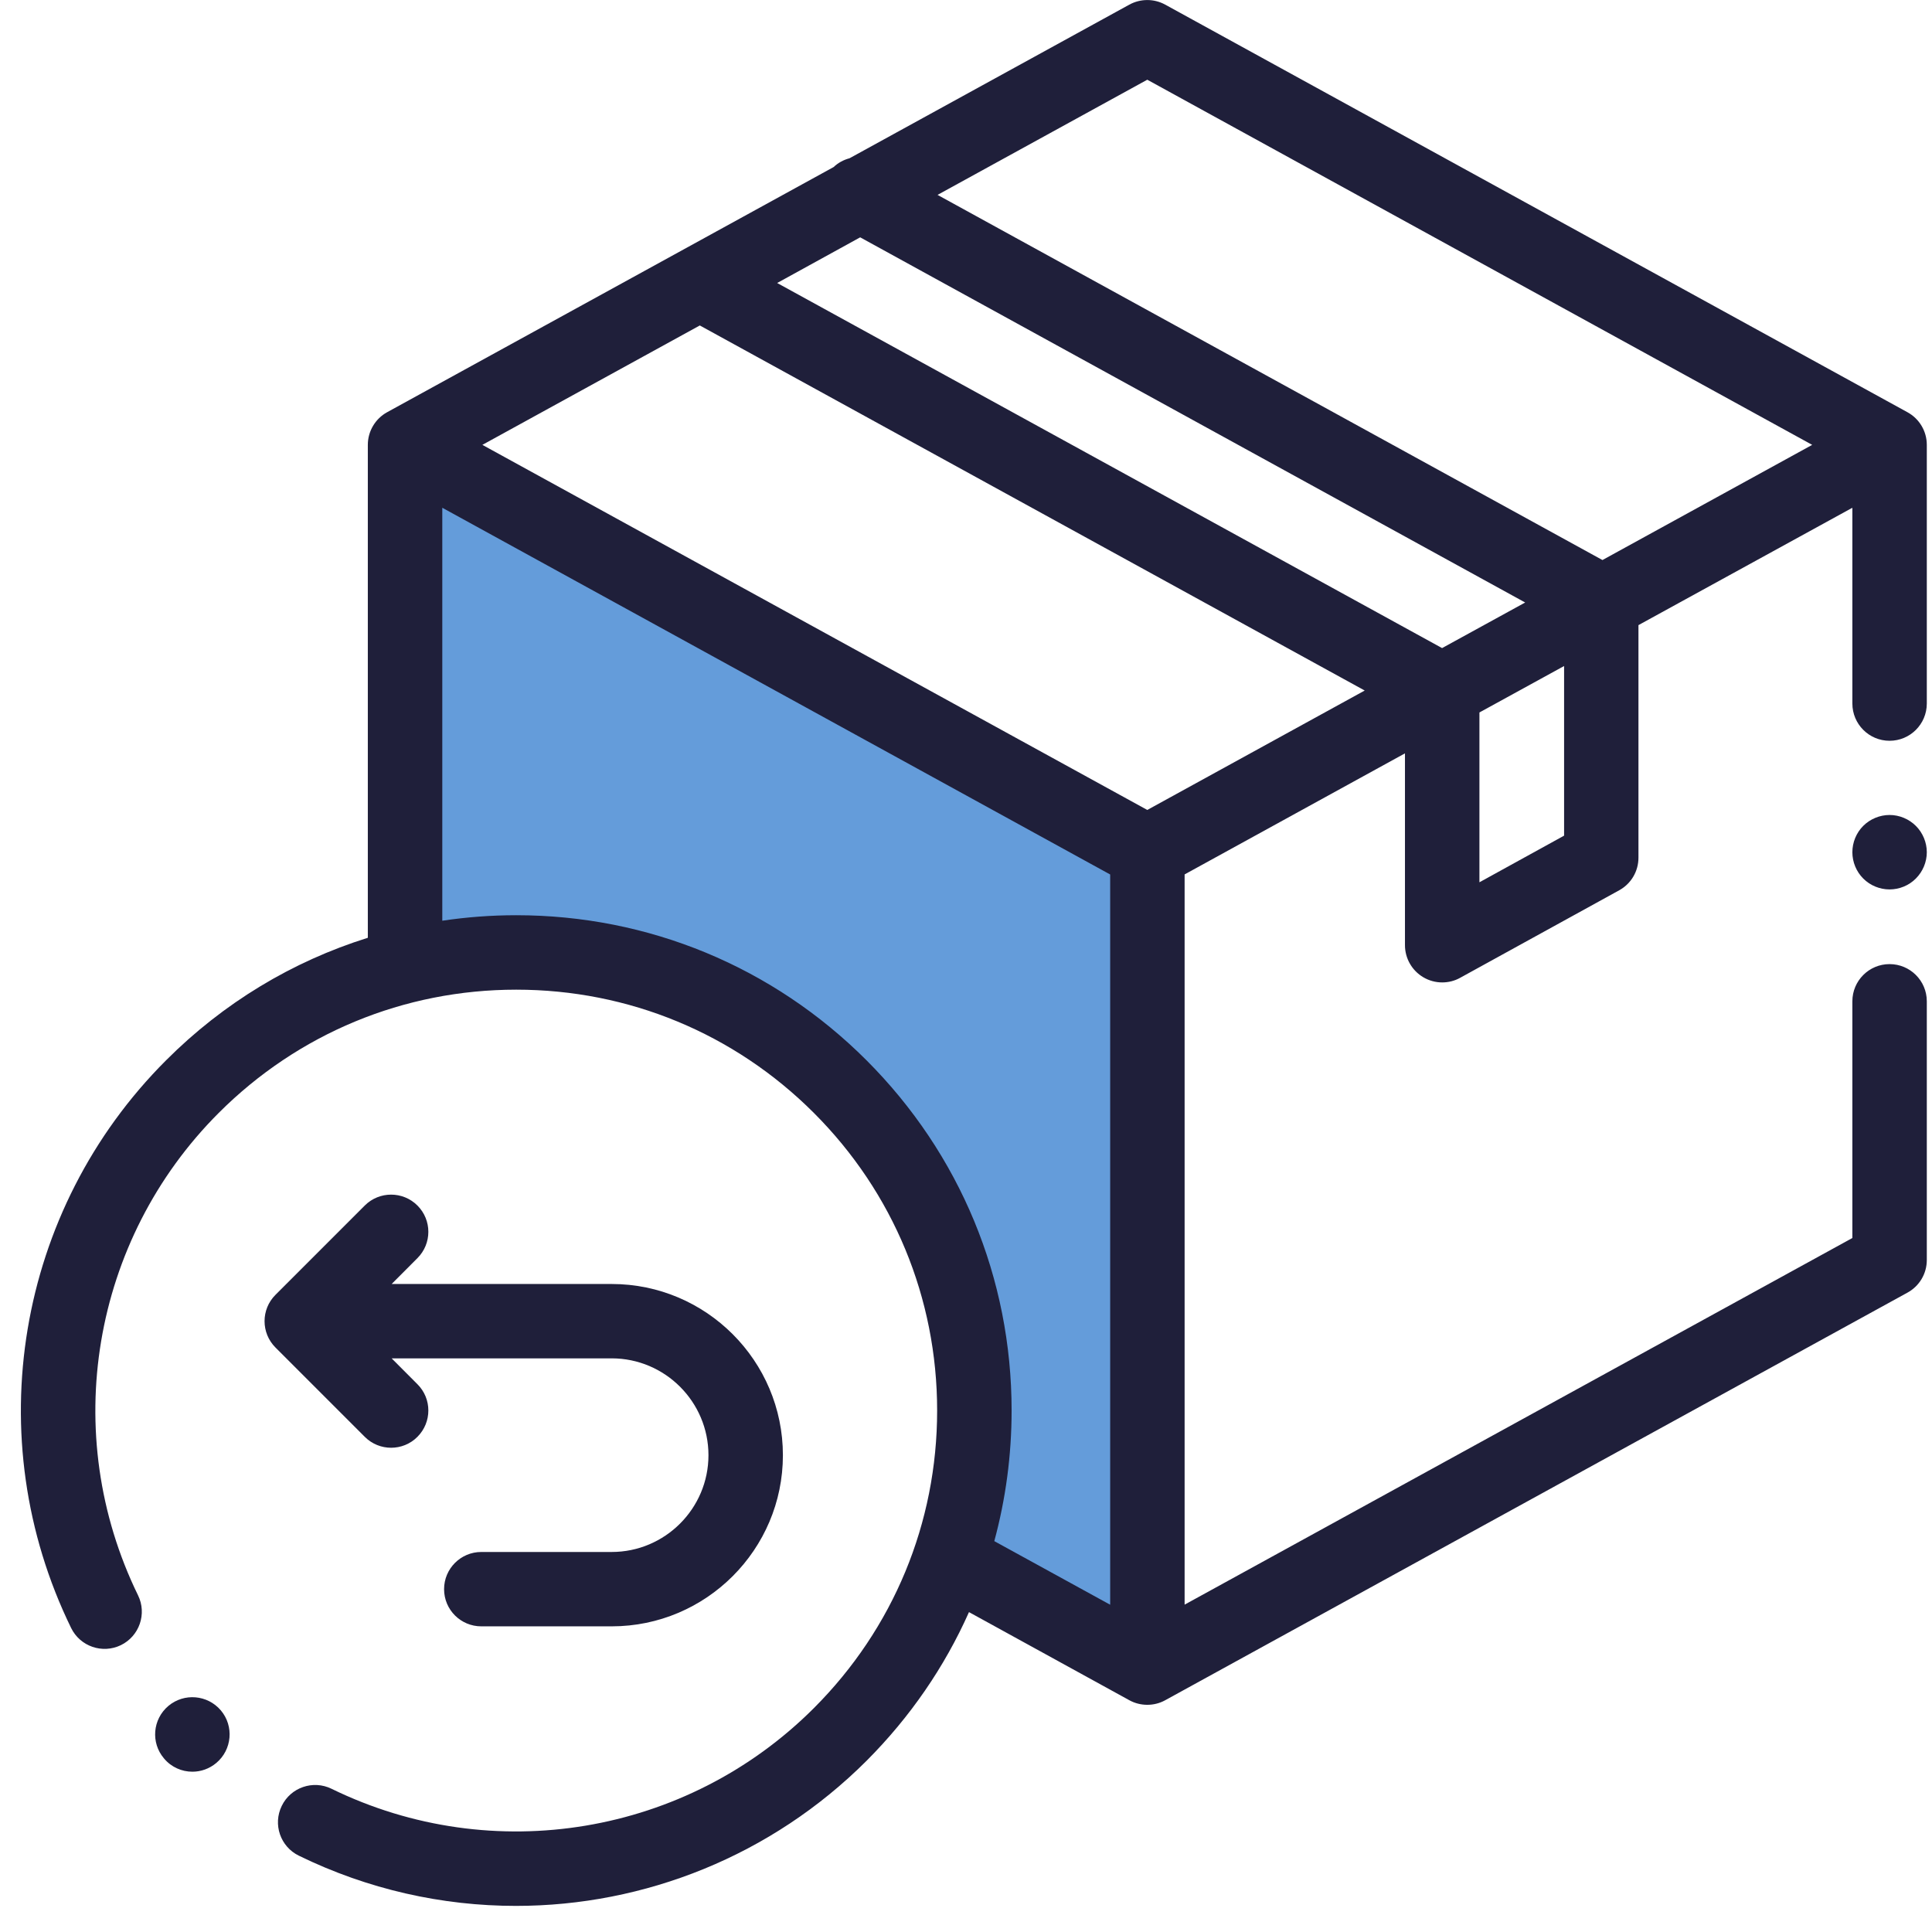 <svg xmlns="http://www.w3.org/2000/svg" xmlns:xlink="http://www.w3.org/1999/xlink" width="128" zoomAndPan="magnify" viewBox="0 0 96 96" height="128" preserveAspectRatio="xMidYMid meet" version="1.0"><defs><clipPath id="366f35cc09"><path d="M 1.039 0 L 95.742 0 L 95.742 94.703 L 1.039 94.703 Z M 1.039 0 " clip-rule="nonzero"/></clipPath><clipPath id="3b5a12445d"><path d="M 92 40 L 95.742 40 L 95.742 45 L 92 45 Z M 92 40 " clip-rule="nonzero"/></clipPath></defs><path fill="#649cda" d="M 19.887 22.629 L 19.887 48 C 24.688 46.398 36.48 46.078 45.258 57.602 C 47.312 61.941 50.605 72 47.312 77.484 L 56.914 82.973 L 56.914 41.828 Z M 19.887 22.629 " fill-opacity="1" fill-rule="nonzero"/><g clip-path="url(#366f35cc09)"><path fill="#1f1f3a" d="M 94.781 20.484 L 57.898 0.23 C 57.344 -0.074 56.672 -0.074 56.117 0.23 L 42.215 7.863 C 41.922 7.941 41.648 8.086 41.422 8.301 L 19.234 20.484 C 18.645 20.809 18.277 21.43 18.277 22.105 L 18.277 46.598 C 14.531 47.77 11.102 49.832 8.25 52.688 C 0.816 60.117 -1.078 71.453 3.535 80.895 C 3.984 81.812 5.09 82.191 6.008 81.746 C 6.926 81.297 7.309 80.188 6.859 79.27 C 2.941 71.25 4.551 61.617 10.867 55.301 C 14.816 51.352 20.07 49.176 25.652 49.176 C 31.238 49.176 36.492 51.352 40.441 55.301 C 44.391 59.25 46.566 64.504 46.566 70.09 C 46.566 75.676 44.391 80.926 40.441 84.875 C 34.125 91.191 24.492 92.801 16.473 88.883 C 15.555 88.434 14.445 88.816 14 89.734 C 13.551 90.652 13.93 91.758 14.848 92.207 C 18.285 93.887 21.977 94.703 25.637 94.703 C 32.027 94.703 38.332 92.215 43.059 87.492 C 45.223 85.324 46.938 82.824 48.148 80.105 L 56.117 84.484 C 56.395 84.637 56.703 84.711 57.008 84.711 C 57.316 84.711 57.621 84.637 57.898 84.484 L 94.781 64.23 C 95.375 63.906 95.742 63.285 95.742 62.609 L 95.742 49.754 C 95.742 48.734 94.914 47.906 93.891 47.906 C 92.871 47.906 92.043 48.734 92.043 49.754 L 92.043 61.516 L 58.863 79.734 L 58.863 43.449 L 69.812 37.434 L 69.812 46.965 C 69.812 47.621 70.16 48.227 70.723 48.559 C 71.012 48.73 71.336 48.816 71.664 48.816 C 71.969 48.816 72.277 48.742 72.555 48.586 L 80.457 44.238 C 81.051 43.91 81.414 43.293 81.414 42.617 L 81.414 31.062 L 92.043 25.23 L 92.043 34.957 C 92.043 35.98 92.871 36.809 93.891 36.809 C 94.914 36.809 95.742 35.98 95.742 34.957 L 95.742 22.105 C 95.742 21.43 95.375 20.809 94.781 20.484 Z M 57.008 3.961 L 90.047 22.105 L 79.625 27.828 L 46.586 9.684 Z M 57.008 40.246 L 23.969 22.105 L 34.773 16.172 L 67.812 34.312 Z M 71.656 32.203 L 38.617 14.062 L 42.742 11.793 L 75.785 29.938 Z M 43.059 52.688 C 38.41 48.039 32.227 45.477 25.652 45.477 C 24.41 45.477 23.184 45.57 21.977 45.75 L 21.977 25.23 L 55.164 43.453 L 55.164 79.738 L 49.406 76.578 C 49.973 74.488 50.266 72.309 50.266 70.09 C 50.266 63.516 47.703 57.336 43.059 52.688 Z M 77.719 41.523 L 73.512 43.84 L 73.512 35.402 L 77.719 33.094 Z M 77.719 41.523 " fill-opacity="1" fill-rule="nonzero"/></g><g clip-path="url(#3b5a12445d)"><path fill="#1f1f3a" d="M 93.891 40.496 C 93.406 40.496 92.926 40.695 92.582 41.039 C 92.238 41.383 92.043 41.859 92.043 42.348 C 92.043 42.832 92.238 43.309 92.582 43.652 C 92.926 44 93.406 44.195 93.891 44.195 C 94.379 44.195 94.855 44 95.199 43.652 C 95.543 43.309 95.742 42.832 95.742 42.348 C 95.742 41.859 95.543 41.383 95.199 41.039 C 94.855 40.695 94.379 40.496 93.891 40.496 Z M 93.891 40.496 " fill-opacity="1" fill-rule="nonzero"/></g><path fill="#1f1f3a" d="M 19.434 71.938 C 19.906 71.938 20.383 71.758 20.742 71.395 C 21.465 70.672 21.465 69.5 20.742 68.781 L 19.461 67.496 L 30.395 67.496 C 33.043 67.496 35.203 69.656 35.203 72.309 C 35.203 74.957 33.043 77.117 30.395 77.117 L 23.914 77.117 C 22.895 77.117 22.066 77.945 22.066 78.965 C 22.066 79.988 22.895 80.812 23.914 80.812 L 30.395 80.812 C 35.086 80.812 38.902 76.996 38.902 72.309 C 38.902 67.617 35.086 63.801 30.395 63.801 L 19.461 63.801 L 20.742 62.516 C 21.465 61.793 21.465 60.625 20.742 59.902 C 20.02 59.18 18.848 59.18 18.125 59.902 L 13.688 64.34 C 12.965 65.062 12.965 66.234 13.688 66.957 L 18.125 71.395 C 18.488 71.758 18.961 71.938 19.434 71.938 Z M 19.434 71.938 " fill-opacity="1" fill-rule="nonzero"/><path fill="#1f1f3a" d="M 9.559 88.035 C 9.035 88.035 8.512 87.812 8.148 87.375 L 8.145 87.371 C 7.484 86.59 7.586 85.426 8.367 84.766 C 9.152 84.109 10.316 84.211 10.977 84.992 C 11.633 85.773 11.531 86.941 10.75 87.598 C 10.402 87.891 9.98 88.035 9.559 88.035 Z M 9.559 88.035 " fill-opacity="1" fill-rule="nonzero"/></svg>